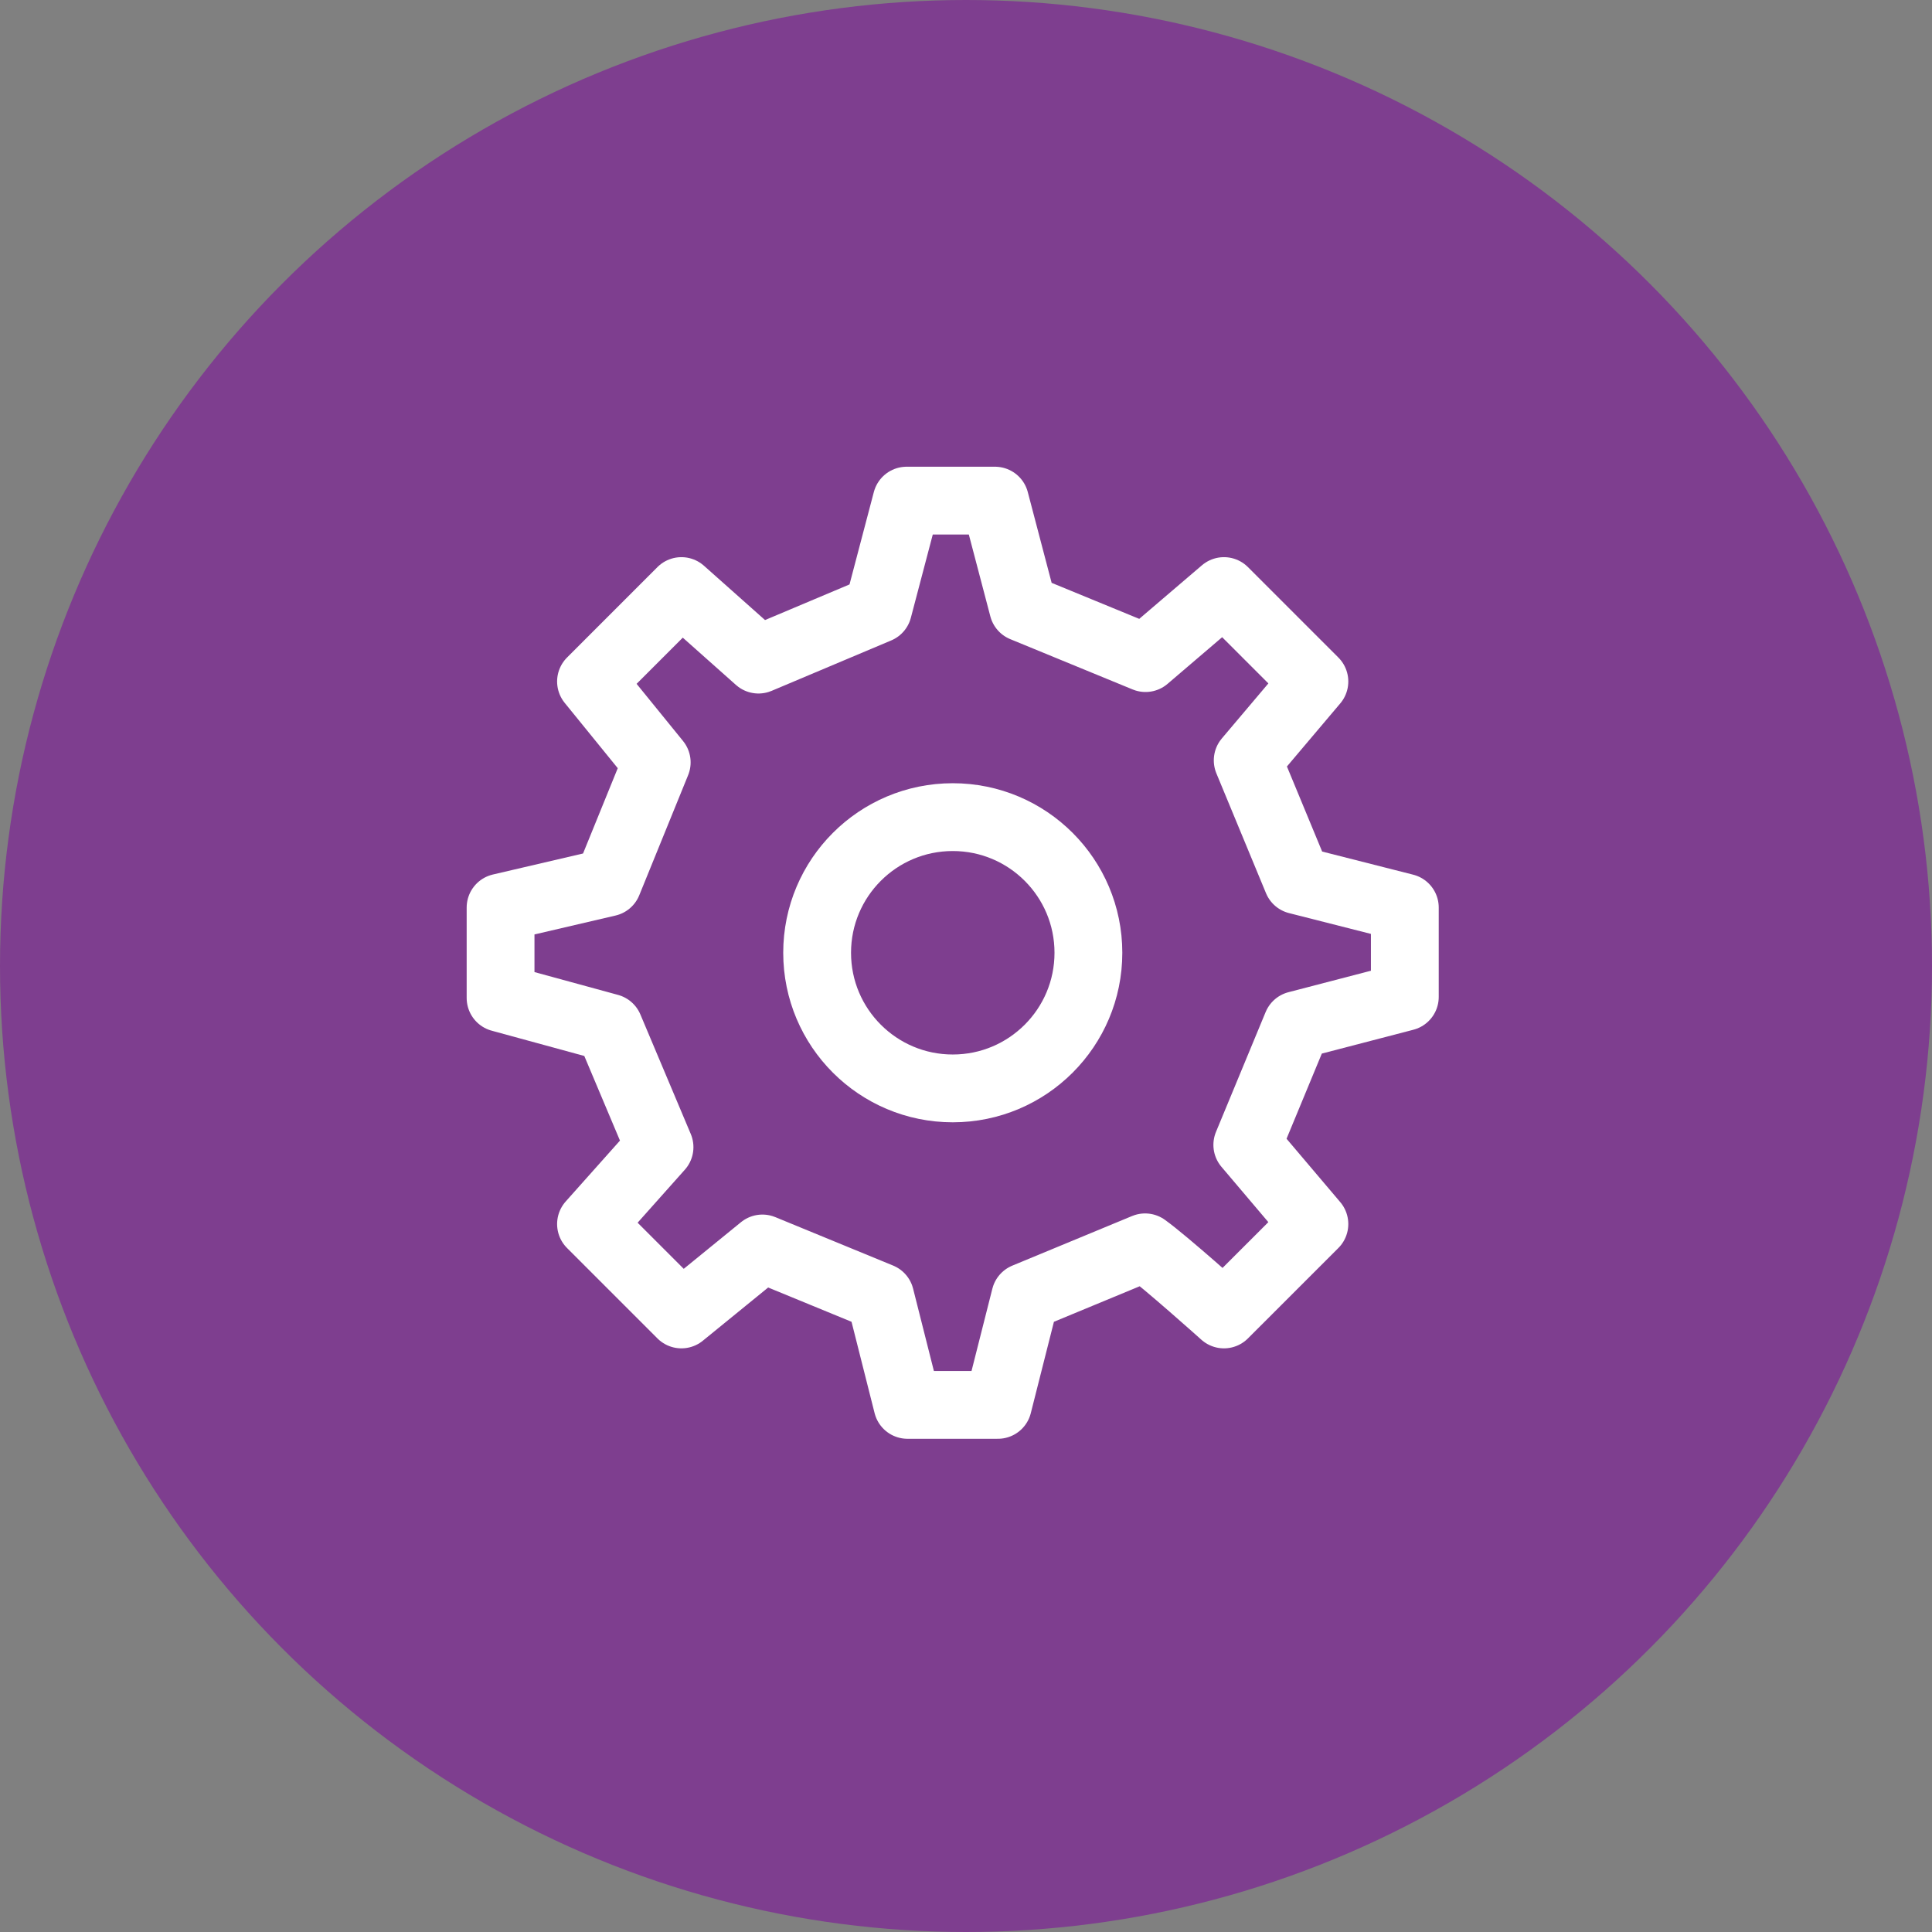 <?xml version="1.0" encoding="UTF-8"?> <svg xmlns="http://www.w3.org/2000/svg" width="73" height="73" viewBox="0 0 73 73" fill="none"><rect x="0" y="0" width="73" height="73" fill="#808080" stroke="none"/><circle cx="36.5" cy="36.5" r="36.5" fill="#7E3E8F"></circle><path d="M36 41.125C38.831 41.125 41.125 38.831 41.125 36C41.125 33.169 38.831 30.875 36 30.875C33.169 30.875 30.875 33.169 30.875 36C30.875 38.831 33.169 41.125 36 41.125Z" stroke="white" stroke-width="2.562" stroke-linecap="round" stroke-linejoin="round"></path><path d="M49.019 33.259L47.144 28.73L49.664 25.75L46.247 22.333L43.283 24.866L38.659 22.965L37.595 18.916H34.257L33.177 23.018L28.659 24.923L25.747 22.333L22.331 25.75L24.814 28.806L22.967 33.346L18.914 34.291V37.708L23.016 38.828L24.92 43.345L22.331 46.25L25.747 49.666L28.807 47.173L33.259 49.004L34.289 53.083H37.706L38.738 49.006L43.267 47.13C44.021 47.67 46.247 49.666 46.247 49.666L49.664 46.25L47.129 43.259L49.005 38.73L53.081 37.669L53.081 34.291L49.019 33.259Z" stroke="white" stroke-width="2.562" stroke-linecap="round" stroke-linejoin="round"></path></svg> 